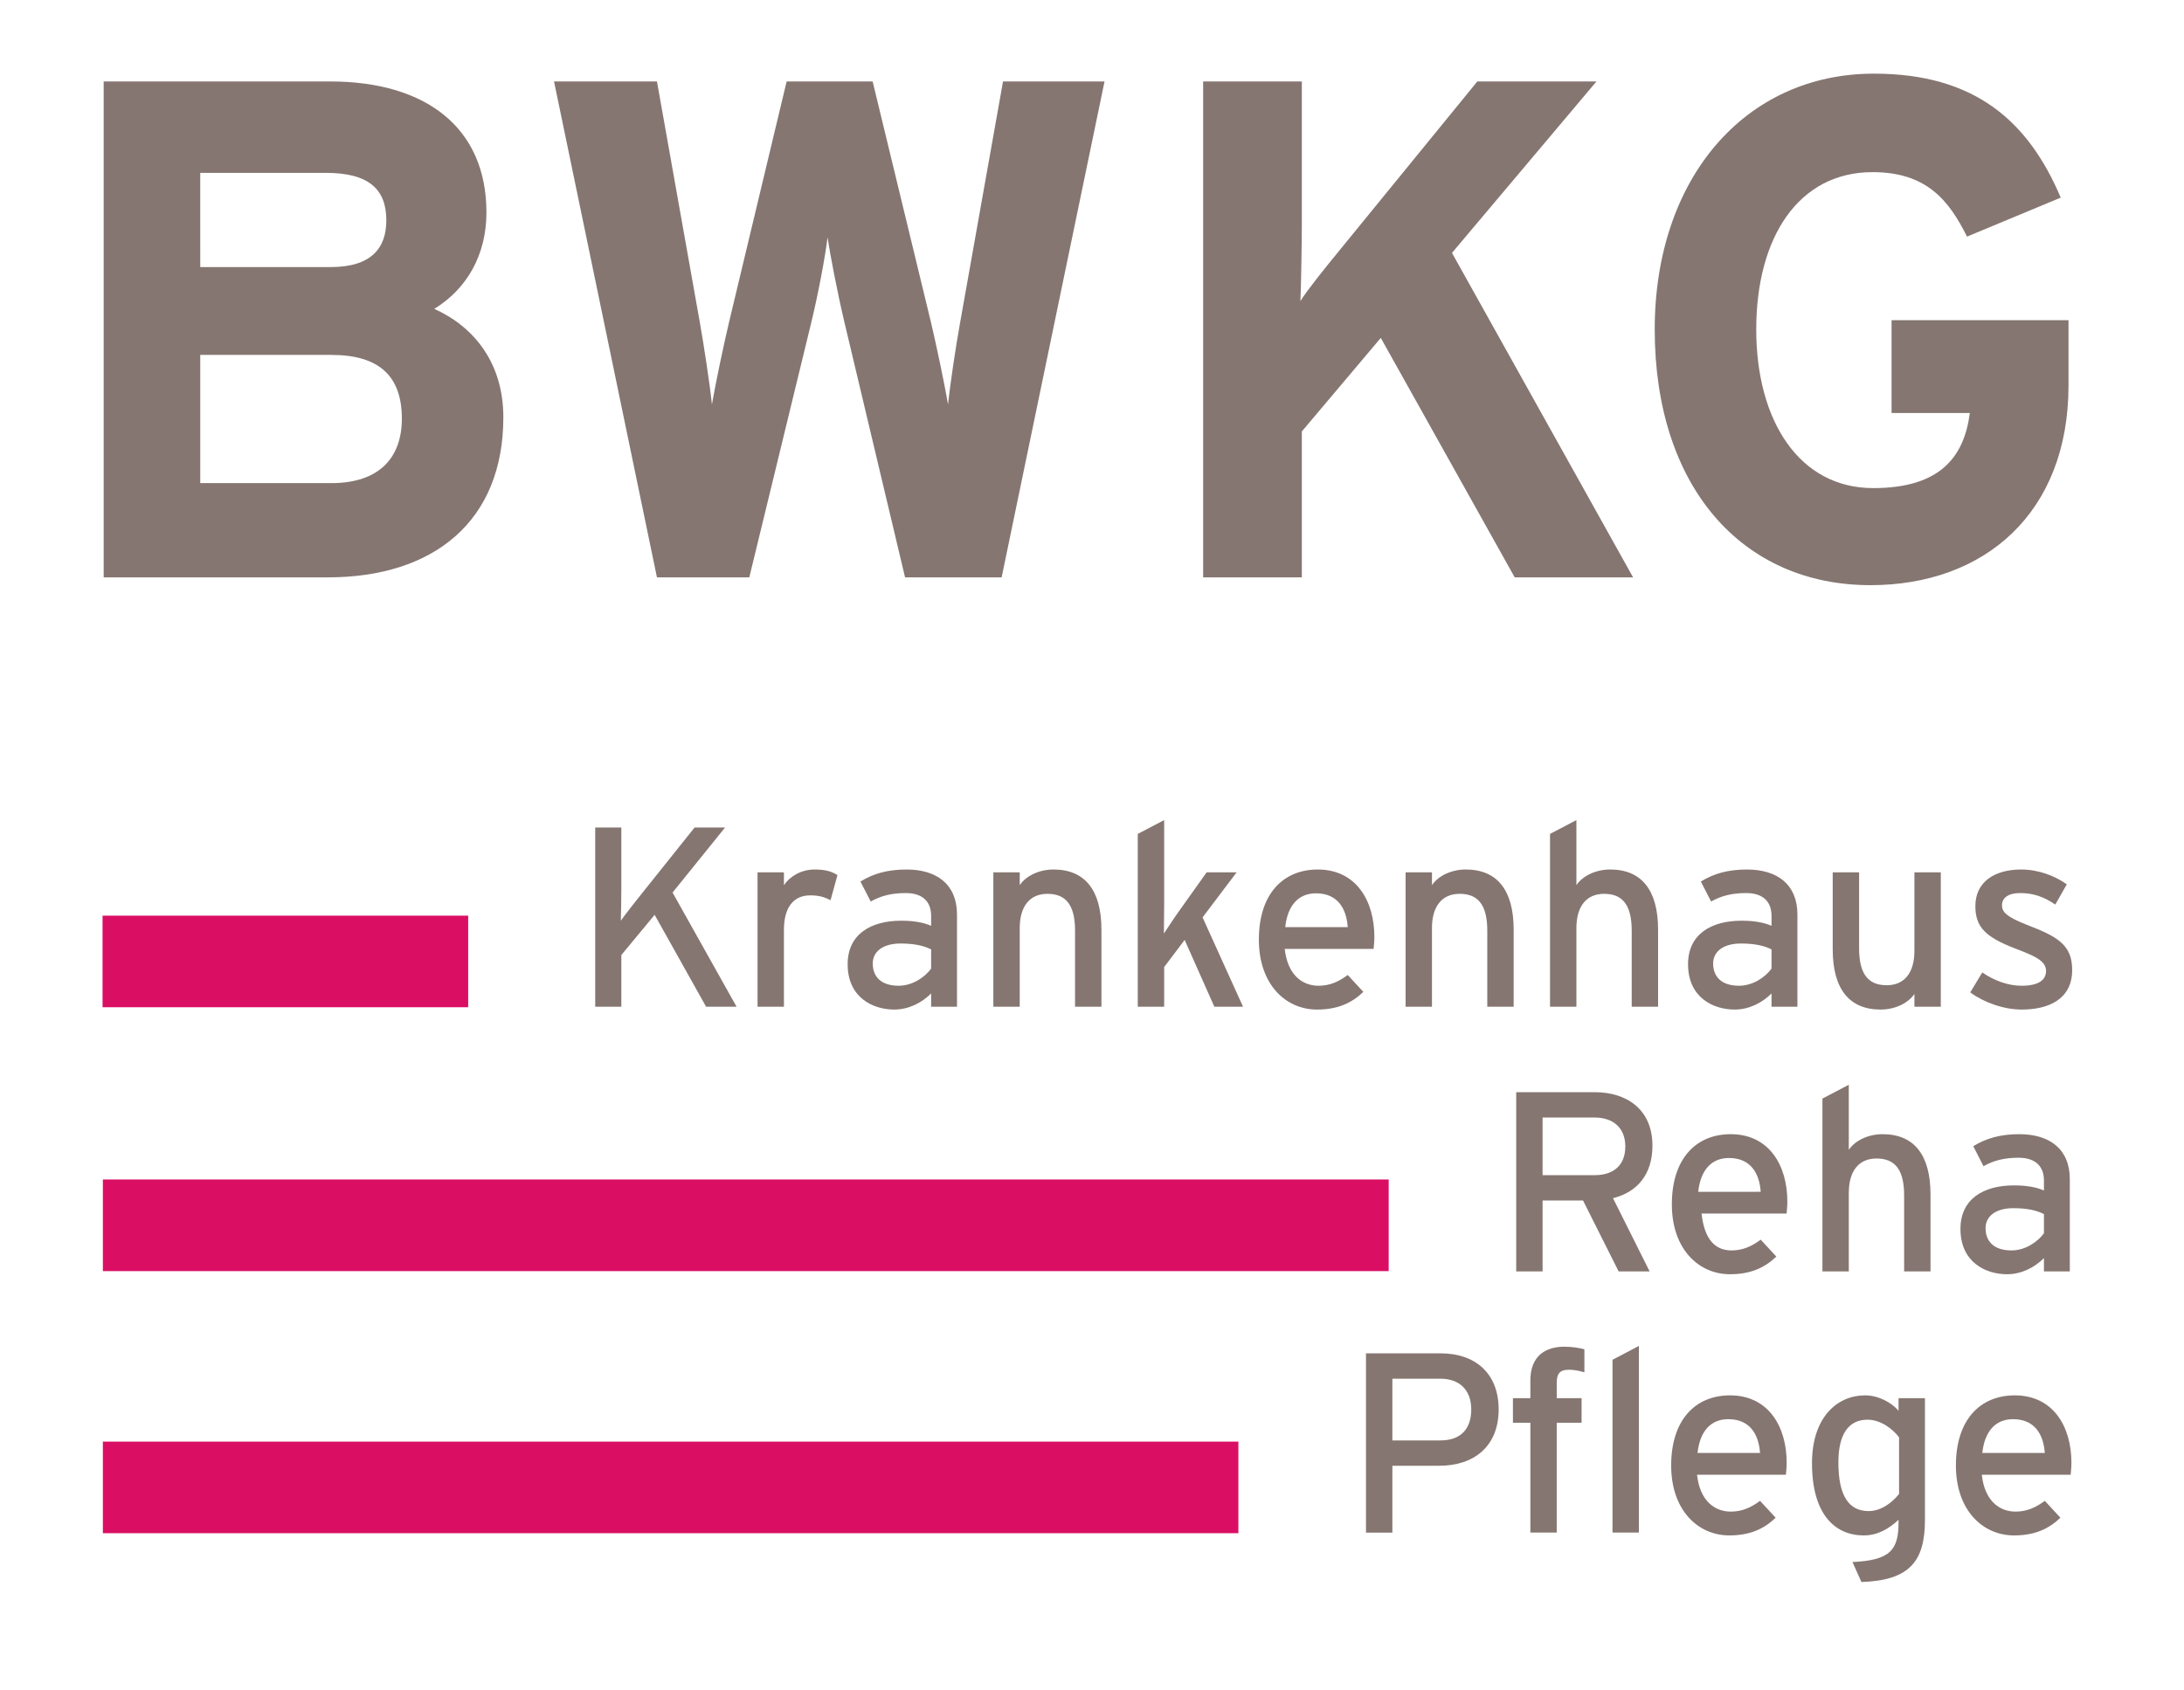 <svg xmlns="http://www.w3.org/2000/svg" xml:space="preserve" width="755.905" height="585"><defs><clipPath clipPathUnits="userSpaceOnUse" id="a"><path d="M0 566.929h566.929V0H0z"/></clipPath></defs><g clip-path="url(#a)" transform="matrix(1.333 0 0 -1.333 0 755.905)"><path d="m0 0-13.366 23.871-8.645-10.44V0h-6.782v46.546h6.782V30.585c0-1.728-.066-6.782-.132-8.243.797 1.197 3.857 5.053 5.387 6.981l13.765 17.223h7.913L-8.71 29.657 7.913 0z" style="fill:#857671;fill-opacity:1;fill-rule:nonzero;stroke:none" transform="translate(183.339 305.61)"/><path d="M0 0c-1.463.797-2.993 1.264-5.253 1.264-4.323 0-6.849-3.06-6.849-8.978v-19.947h-6.849V7.25h6.849V3.924c1.594 2.328 4.521 4.055 7.978 4.055 2.793 0 4.524-.531 5.919-1.462z" style="fill:#857671;fill-opacity:1;fill-rule:nonzero;stroke:none" transform="translate(215.647 333.27)"/><path d="M0 0c-1.862.932-4.255 1.529-7.98 1.529-4.389 0-7.181-1.993-7.181-5.187 0-3.457 2.195-5.783 6.716-5.783 3.656 0 6.85 2.26 8.445 4.453zm0-14.893v3.455c-2.394-2.395-5.784-4.187-9.576-4.187-5.653 0-12.102 3.19-12.102 11.768 0 7.782 5.985 11.306 13.898 11.306 3.259 0 5.851-.467 7.78-1.33v2.592c0 3.791-2.327 5.919-6.583 5.919-3.59 0-6.383-.666-9.11-2.193l-2.66 5.187c3.326 2.06 7.049 3.123 11.97 3.123 7.779 0 13.099-3.791 13.099-11.703v-23.937z" style="fill:#857671;fill-opacity:1;fill-rule:nonzero;stroke:none" transform="translate(241.768 320.502)"/><path d="M0 0v19.749c0 7.046-2.66 9.574-7.18 9.574-4.589 0-7.185-3.258-7.185-8.911V0h-6.849v34.91h6.849v-3.325c1.731 2.525 5.186 4.055 8.778 4.055 8.113 0 12.437-5.318 12.437-15.626V0z" style="fill:#857671;fill-opacity:1;fill-rule:nonzero;stroke:none" transform="translate(279.135 305.61)"/><path d="m0 0-7.714 17.354-5.319-7.048V0h-6.851v44.883l6.851 3.592V26.463c0-2.127-.069-5.717-.069-7.447.931 1.396 2.664 4.058 3.86 5.719l7.247 10.175h7.78L-3.06 23.206 7.447 0z" style="fill:#857671;fill-opacity:1;fill-rule:nonzero;stroke:none" transform="translate(315.305 305.61)"/><path d="M0 0c-4.592 0-7.383-3.193-7.982-8.778H8.244C7.911-3.991 5.648 0 0 0m14.959-14.432H-8.115c.732-6.716 4.522-9.574 8.777-9.574 2.925 0 5.251 1.063 7.582 2.792l4.055-4.388C9.24-28.529 5.583-30.19.264-30.19c-8.18 0-15.095 6.583-15.095 18.152 0 11.836 6.253 18.22 15.294 18.22 9.908 0 14.695-8.045 14.695-17.488 0-1.262-.132-2.393-.199-3.126" style="fill:#857671;fill-opacity:1;fill-rule:nonzero;stroke:none" transform="translate(341.692 335.067)"/><path d="M0 0v19.749c0 7.046-2.656 9.574-7.181 9.574-4.588 0-7.182-3.258-7.182-8.911V0h-6.849v34.91h6.849v-3.325c1.73 2.525 5.189 4.055 8.781 4.055 8.109 0 12.432-5.318 12.432-15.626V0z" style="fill:#857671;fill-opacity:1;fill-rule:nonzero;stroke:none" transform="translate(386.17 305.61)"/><path d="M0 0v19.749c0 7.046-2.657 9.574-7.181 9.574-4.59 0-7.18-3.258-7.18-8.911V0h-6.849v44.883l6.849 3.592v-16.89c1.725 2.525 5.185 4.055 8.776 4.055 8.112 0 12.431-5.318 12.431-15.626V0z" style="fill:#857671;fill-opacity:1;fill-rule:nonzero;stroke:none" transform="translate(423.67 305.61)"/><path d="M0 0c-1.863.932-4.254 1.529-7.98 1.529-4.385 0-7.184-1.993-7.184-5.187 0-3.457 2.197-5.783 6.718-5.783 3.659 0 6.85 2.26 8.446 4.453zm0-14.893v3.455c-2.396-2.395-5.786-4.187-9.577-4.187-5.652 0-12.101 3.19-12.101 11.768 0 7.782 5.984 11.306 13.898 11.306 3.257 0 5.852-.467 7.78-1.33v2.592c0 3.791-2.326 5.919-6.582 5.919-3.589 0-6.385-.666-9.112-2.193l-2.66 5.187c3.328 2.06 7.051 3.123 11.968 3.123 7.783 0 13.107-3.791 13.107-11.703v-23.937z" style="fill:#857671;fill-opacity:1;fill-rule:nonzero;stroke:none" transform="translate(459.975 320.502)"/><path d="M0 0v3.322C-1.729.796-5.188-.733-8.777-.733c-8.112 0-12.434 5.317-12.434 15.626V34.91h6.85V15.158c0-7.048 2.66-9.575 7.184-9.575C-2.593 5.583 0 8.841 0 14.494V34.91h6.851V0z" style="fill:#857671;fill-opacity:1;fill-rule:nonzero;stroke:none" transform="translate(497.073 305.61)"/><path d="M0 0c-4.723 0-9.843 1.862-13.367 4.455l3.126 5.186C-6.981 7.38-3.324 6.185-.067 6.185c4.321 0 6.381 1.395 6.381 3.855 0 2.66-3.056 3.923-8.109 5.851-7.515 2.928-10.24 5.452-10.24 10.973 0 6.252 4.923 9.509 11.904 9.509 4.385 0 8.71-1.596 11.832-3.856L8.71 27.264c-2.858 1.995-5.718 2.991-9.041 2.991-3.328 0-4.793-1.33-4.793-3.191 0-1.731 1.201-2.994 6.451-5.055 7.782-2.992 11.775-5.119 11.775-11.702C13.102 2.593 6.85 0 0 0" style="fill:#857671;fill-opacity:1;fill-rule:nonzero;stroke:none" transform="translate(524.935 304.877)"/><path d="M0 0h-13.565v-14.962H0c4.655 0 7.916 2.393 7.916 7.45C7.916-2.66 4.723 0 0 0m4.723-20.945 9.509-19.021h-8.05l-9.24 18.42h-10.507v-18.42h-6.849V6.582H0c8.113 0 14.959-4.321 14.959-13.895 0-7.448-3.92-12.039-10.236-13.632" style="fill:#857671;fill-opacity:1;fill-rule:nonzero;stroke:none" transform="translate(414.093 276.832)"/><path d="M0 0c-4.588 0-7.383-3.189-7.98-8.777H8.244C7.913-3.988 5.654 0 0 0m14.963-14.428H-7.114c.731-6.717 3.523-9.578 7.782-9.578 2.922 0 5.25 1.064 7.576 2.795l4.062-4.39c-3.06-2.925-6.718-4.587-12.039-4.587-8.183 0-15.096 6.584-15.096 18.153 0 11.838 6.252 18.22 15.292 18.22 9.912 0 14.696-8.045 14.696-17.488 0-1.262-.133-2.392-.196-3.125" style="fill:#857671;fill-opacity:1;fill-rule:nonzero;stroke:none" transform="translate(448.92 266.325)"/><path d="M0 0v19.754c0 7.046-2.662 9.573-7.184 9.573-4.587 0-7.183-3.257-7.183-8.912V0h-6.849v44.888l6.849 3.589V31.589c1.728 2.525 5.189 4.055 8.777 4.055 8.113 0 12.437-5.32 12.437-15.625V0z" style="fill:#857671;fill-opacity:1;fill-rule:nonzero;stroke:none" transform="translate(494.404 236.866)"/><path d="M0 0c-1.862.932-4.254 1.528-7.983 1.528-4.385 0-7.18-1.996-7.18-5.187 0-3.455 2.193-5.785 6.718-5.785 3.655 0 6.849 2.261 8.445 4.456zm0-14.897v3.458c-2.393-2.393-5.786-4.188-9.577-4.188-5.652 0-12.1 3.191-12.1 11.77 0 7.779 5.979 11.305 13.893 11.305 3.261 0 5.854-.467 7.784-1.329v2.592c0 3.788-2.325 5.918-6.586 5.918-3.592 0-6.384-.665-9.112-2.194l-2.656 5.186c3.329 2.062 7.048 3.125 11.968 3.125 7.781 0 13.101-3.79 13.101-11.703v-23.94z" style="fill:#857671;fill-opacity:1;fill-rule:nonzero;stroke:none" transform="translate(530.706 251.764)"/><path d="M0 0h-12.501v-16.027H0c5.324 0 7.979 3.057 7.979 8.047C7.979-2.859 4.855 0 0 0m-.334-22.609h-12.167v-17.356h-6.85V6.582H.134c8.577 0 14.963-4.921 14.963-14.562 0-9.576-6.386-14.629-15.431-14.629" style="fill:#857671;fill-opacity:1;fill-rule:nonzero;stroke:none" transform="translate(374.026 209.004)"/><path d="M0 0c-2.258 0-3.191-.862-3.191-3.39v-3.99h6.45v-6.384h-6.45V-42.29h-6.846v28.526h-4.525v6.384h4.525v4.589c0 6.383 3.918 8.776 8.843 8.776 1.793 0 3.724-.263 5.185-.665V-.664C2.397-.199 1.198 0 0 0" style="fill:#857671;fill-opacity:1;fill-rule:nonzero;stroke:none" transform="translate(407.393 211.33)"/><path d="M0 0v44.885l6.847 3.59V0z" style="fill:#857671;fill-opacity:1;fill-rule:nonzero;stroke:none" transform="translate(418.687 169.04)"/><path d="M0 0c-4.591 0-7.382-3.191-7.98-8.776H8.247C7.913-3.99 5.651 0 0 0m14.959-14.431h-23.07c.729-6.715 4.519-9.574 8.776-9.574 2.928 0 5.253 1.064 7.582 2.792l4.056-4.389C9.239-28.525 5.585-30.19.264-30.19c-8.176 0-15.09 6.584-15.09 18.153C-14.826-.199-8.577 6.184.463 6.184c9.909 0 14.698-8.046 14.698-17.489 0-1.262-.135-2.393-.202-3.126" style="fill:#857671;fill-opacity:1;fill-rule:nonzero;stroke:none" transform="translate(448.742 198.496)"/><path d="M0 0c-1.526 2.063-4.72 4.587-8.176 4.587-4.922 0-7.582-3.72-7.582-11.105 0-8.776 2.791-12.632 7.846-12.632 3.26 0 6.119 2.192 7.912 4.453zm-9.771-37.571-2.329 5.187c9.841.463 11.968 3.124 11.968 10.373v.598c-2.524-2.327-5.385-4.057-9.043-4.057-7.448 0-13.433 5.453-13.433 18.752 0 11.971 6.584 17.622 13.77 17.622 3.521 0 6.846-1.861 8.706-3.989v3.259h6.853v-31.587c0-10.639-3.859-15.76-16.492-16.158" style="fill:#857671;fill-opacity:1;fill-rule:nonzero;stroke:none" transform="translate(493.089 193.775)"/><path d="M0 0c-4.59 0-7.382-3.191-7.979-8.776H8.247C7.91-3.99 5.652 0 0 0m14.962-14.431H-8.112c.73-6.715 4.52-9.574 8.775-9.574 2.93 0 5.256 1.064 7.584 2.792l4.056-4.389C9.24-28.525 5.588-30.19.264-30.19c-8.177 0-15.097 6.584-15.097 18.153C-14.833-.199-8.581 6.184.464 6.184c9.91 0 14.697-8.046 14.697-17.489 0-1.262-.132-2.393-.199-3.126" style="fill:#857671;fill-opacity:1;fill-rule:nonzero;stroke:none" transform="translate(522.679 198.496)"/><path d="M0 0h-34.043v-33.299H0c12.442 0 18.303 6.619 18.303 16.737C18.303-5.522 12.442 0 0 0m-1.467 47.283h-32.576V22.811H-.182c10.612 0 14.454 4.971 14.454 12.148 0 8.095-4.573 12.324-15.739 12.324m.548-105.057h-58.197V71.021H-.363c24.891 0 40.629-11.961 40.629-34.038 0-11.044-5.124-19.876-13.544-25.025C36.97 7.353 44.655-2.025 44.655-16.196c0-27.041-18.115-41.578-45.574-41.578" style="fill:#857671;fill-opacity:1;fill-rule:nonzero;stroke:none" transform="translate(86.037 474.897)"/><path d="M0 0h-25.075l-15.738 66.234c-1.831 7.731-3.663 17.296-4.395 22.079-.55-4.783-2.376-14.532-4.207-22.079L-65.518 0h-23.978l-26.722 128.795h26.722l11.162-62.742c1.097-6.255 2.563-15.823 3.11-21.161.919 5.338 2.928 14.906 4.393 21.161l15.009 62.742h22.327l15.191-62.742c1.468-6.255 3.477-15.823 4.393-21.161.546 5.338 2.013 15.089 3.11 21.161L.362 128.795h26.356z" style="fill:#857671;fill-opacity:1;fill-rule:nonzero;stroke:none" transform="translate(260.072 417.123)"/><path d="m0 0-34.772 62.19-20.5-24.29V0h-25.625v128.795h25.625v-36.62c0-4.781-.182-16.373-.367-20.42 1.826 2.941 6.584 8.83 10.06 13.067l35.873 43.973h30.931l-37.514-44.53L30.737 0z" style="fill:#857671;fill-opacity:1;fill-rule:nonzero;stroke:none" transform="translate(393.291 417.123)"/><path d="M0 0c-33.499 0-56.011 25.756-56.011 66.422 0 39.19 23.435 66.425 56.924 66.425 26.168 0 40.079-12.328 48.495-32.199L25.074 90.521c-4.758 9.569-10.622 16.747-24.527 16.747-19.216 0-30.199-16.929-30.199-40.846 0-23.735 11.168-41.214 30.381-41.214 17.569 0 23.616 8.279 25.078 19.502H5.487v24.101H51.43V51.888C51.43 18.769 29.648 0 0 0" style="fill:#857671;fill-opacity:1;fill-rule:nonzero;stroke:none" transform="translate(485.655 415.097)"/><path d="M121.566 305.471H26.629v23.788h94.937zM360.568 236.952H26.71v23.79h333.858zM321.544 168.88H26.71v23.786h294.834z" style="fill:#da0f64;fill-opacity:1;fill-rule:nonzero;stroke:none"/></g></svg>